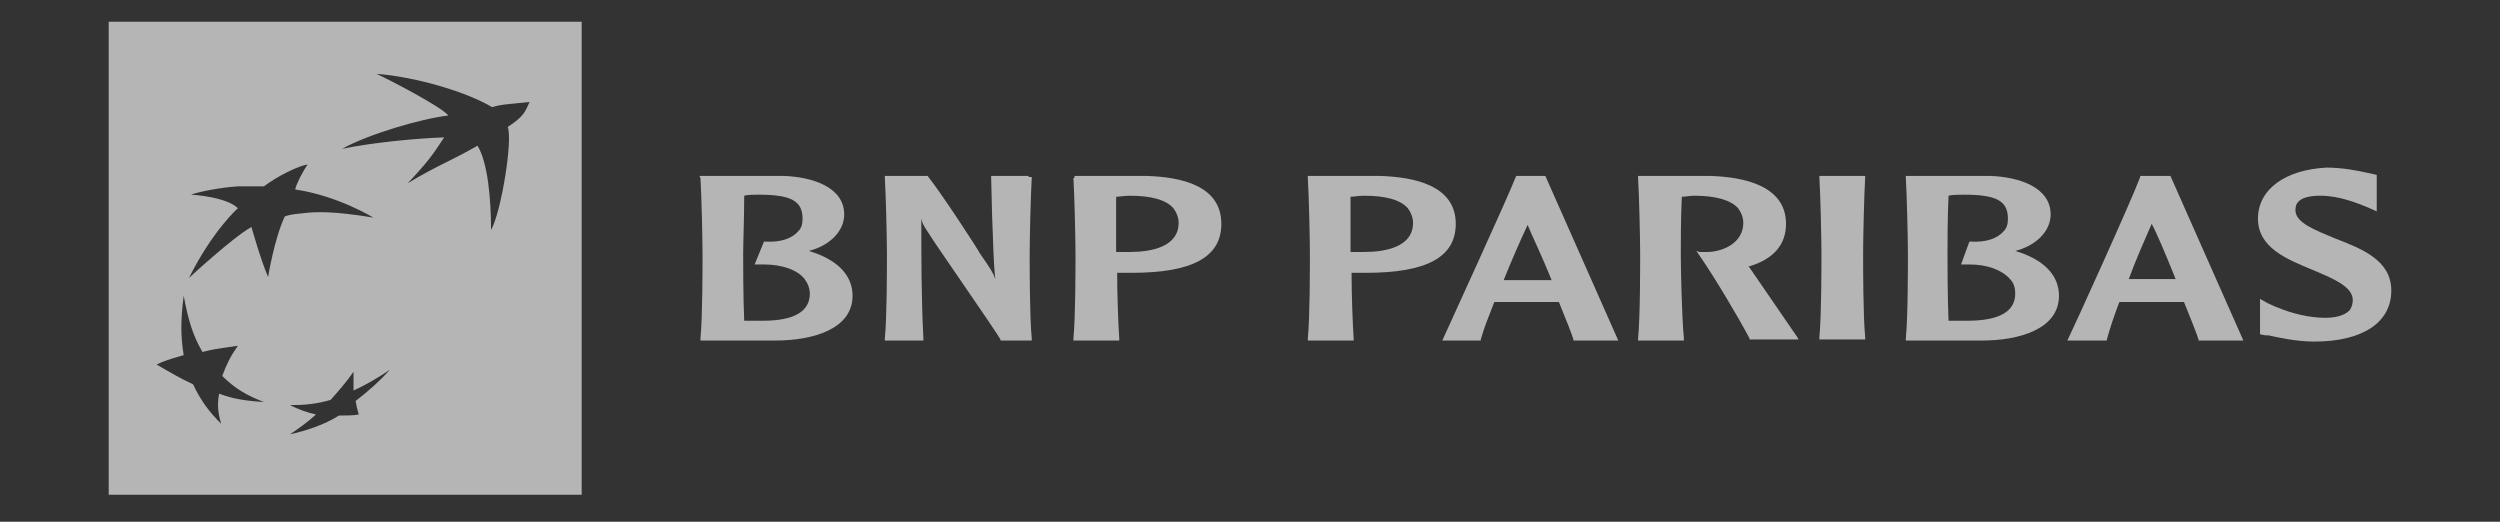<svg width="230" height="48" viewBox="0 0 230 48" fill="none" xmlns="http://www.w3.org/2000/svg">
<rect x="0" y="0" width="230" height="48" fill="#333333" stroke="none"/>
<g opacity="0.64">
<path fill-rule="evenodd" clip-rule="evenodd" d="M10 2H53.514V45.514H10V2ZM41.063 14.923C40.062 15.423 39.089 15.908 37.508 16.856C39.233 15.035 39.808 14.268 40.863 12.639C38.179 12.735 34.249 13.118 31.47 13.693C33.866 12.351 38.754 10.914 41.246 10.626C40.671 9.859 35.879 7.367 34.633 6.792C38.371 7.08 43.067 8.518 45.272 9.859C45.873 9.659 46.521 9.598 47.41 9.515C47.797 9.479 48.229 9.438 48.722 9.38C48.662 9.5 48.611 9.613 48.562 9.722C48.299 10.311 48.084 10.791 46.709 11.681C47.188 12.831 46.134 19.444 45.176 21.169C45.176 18.39 44.888 14.939 43.93 13.406C42.722 14.096 41.883 14.514 41.063 14.923ZM24.281 36.984C22.748 36.409 21.597 35.738 20.447 34.588C20.831 33.534 21.214 32.767 21.885 31.808C21.593 31.853 21.316 31.893 21.05 31.931C20.184 32.056 19.433 32.163 18.626 32.383C17.668 30.754 17.284 29.221 16.901 27.208C16.613 29.412 16.613 30.946 16.901 32.671C16.736 32.72 16.578 32.767 16.424 32.812C15.679 33.03 15.044 33.216 14.409 33.534L14.708 33.709C15.73 34.306 16.627 34.83 17.764 35.355C18.434 36.792 19.201 37.847 20.351 38.997C20.064 38.038 19.968 37.272 20.16 36.217C21.406 36.697 22.652 36.888 24.281 36.984ZM27.157 17.431C27.252 16.952 27.827 15.802 28.307 15.131C27.54 15.227 25.527 16.185 24.281 17.144H21.885C20.351 17.24 18.339 17.623 17.572 17.91C19.105 18.006 21.118 18.39 21.885 19.157C21.885 19.157 19.585 21.169 17.38 25.578C17.38 25.578 21.406 21.84 23.131 20.882C23.131 20.882 23.994 23.949 24.665 25.482C24.665 25.482 25.24 21.936 26.198 19.923C26.198 19.923 26.486 19.732 27.732 19.636C29.073 19.444 30.895 19.444 34.345 20.019C34.345 20.019 31.086 18.006 27.157 17.431ZM32.524 34.205C31.853 35.163 31.182 35.93 30.415 36.792C29.073 37.176 28.019 37.272 26.677 37.272C27.444 37.655 28.211 37.943 29.073 38.134C28.211 38.901 27.54 39.38 26.677 39.955C28.019 39.668 29.84 39.093 31.182 38.23C31.853 38.23 32.524 38.23 33.003 38.134C32.979 38.038 32.955 37.949 32.931 37.859C32.859 37.589 32.788 37.319 32.716 36.888C33.962 35.93 34.92 35.067 35.879 34.013C34.728 34.78 33.77 35.355 32.524 35.93V34.205Z" fill="white"/>
<path d="M69.809 17.91C72.78 17.91 73.835 18.486 73.835 20.115C73.835 20.594 73.739 20.978 73.451 21.265C72.876 21.936 71.822 22.32 70.384 22.224H70.288L69.425 24.332H70.288C71.918 24.332 73.355 24.811 74.026 25.674C74.314 26.058 74.505 26.537 74.505 27.016C74.505 28.645 73.068 29.508 70.192 29.508C69.713 29.508 68.946 29.508 68.467 29.508C68.371 27.303 68.371 24.236 68.371 23.374C68.371 22.32 68.467 20.019 68.467 18.006C68.755 17.91 69.33 17.91 69.809 17.91ZM64.442 16.377C64.537 17.91 64.633 21.936 64.633 23.374C64.633 24.716 64.633 29.22 64.442 31.137V31.329H71.343C74.793 31.329 78.435 30.275 78.435 27.208C78.435 25.291 76.997 23.853 74.41 23.086C76.326 22.607 77.668 21.265 77.668 19.732C77.668 17.24 74.793 16.281 72.109 16.185H64.346L64.442 16.377Z" fill="white"/>
<path d="M94.633 16.185H91.183L91.278 20.019C91.374 21.936 91.374 23.853 91.566 25.674C91.374 25.099 91.183 24.811 90.128 23.278C90.128 23.182 86.582 17.719 85.336 16.185H81.406V16.377C81.502 17.91 81.598 21.936 81.598 23.374C81.598 24.716 81.598 29.22 81.406 31.137V31.329H84.953V31.137C84.761 27.495 84.761 23.757 84.761 20.115C84.857 20.594 85.048 20.882 85.624 21.744C85.624 21.84 91.758 30.658 92.045 31.233V31.329H94.921V31.137C94.729 29.22 94.729 24.716 94.729 23.374C94.729 21.936 94.825 17.91 94.921 16.377V16.281H94.633V16.185Z" fill="white"/>
<path d="M103.93 18.006C105.942 18.006 107.284 18.39 107.955 19.157C108.243 19.54 108.434 20.019 108.434 20.498C108.434 22.703 105.942 23.182 103.93 23.182H103.067C103.067 23.182 102.875 23.182 102.684 23.182C102.684 22.703 102.684 22.032 102.684 21.265C102.684 20.307 102.684 19.157 102.684 18.102C102.971 18.102 103.45 18.006 103.93 18.006ZM98.754 16.377C98.85 17.91 98.946 21.936 98.946 23.374C98.946 24.716 98.946 29.22 98.754 31.137V31.329H102.971V31.137C102.875 29.7 102.779 27.112 102.779 25.099C102.971 25.099 103.546 25.099 103.546 25.099H104.121C109.68 25.099 112.364 23.661 112.364 20.594C112.364 17.048 108.626 16.281 105.463 16.185H98.85V16.377" fill="white"/>
<path d="M125.495 18.006C127.508 18.006 128.85 18.39 129.521 19.157C129.808 19.54 130 20.019 130 20.498C130 22.703 127.508 23.182 125.495 23.182H124.633C124.633 23.182 124.441 23.182 124.249 23.182C124.249 22.703 124.249 22.032 124.249 21.265C124.249 20.307 124.249 19.157 124.249 18.102C124.537 18.102 125.016 18.006 125.495 18.006ZM120.32 16.377C120.415 17.91 120.511 21.936 120.511 23.374C120.511 24.716 120.511 29.22 120.32 31.137V31.329H124.537V31.137C124.441 29.7 124.345 27.112 124.345 25.099C124.537 25.099 125.112 25.099 125.112 25.099H125.687C131.246 25.099 133.93 23.661 133.93 20.594C133.93 17.048 130.096 16.281 126.933 16.185H120.32V16.377Z" fill="white"/>
<path d="M140.543 20.69C140.831 21.457 141.789 23.374 142.747 25.77C142.556 25.77 142.364 25.77 142.364 25.77H140.543C140.543 25.77 138.626 25.77 138.339 25.77C139.105 23.853 139.872 22.128 140.543 20.69ZM139.489 16.185C138.626 18.39 133.546 29.412 132.779 31.137L132.684 31.329H136.23V31.233C136.517 30.179 136.997 29.029 137.476 27.783C137.668 27.783 140.447 27.783 140.447 27.783H142.939C142.939 27.783 143.323 27.783 143.418 27.783C144.089 29.412 144.569 30.658 144.76 31.233V31.329H148.882L142.172 16.185H142.268H139.489Z" fill="white"/>
<path d="M150.703 16.377C150.799 17.91 150.895 21.936 150.895 23.374C150.895 24.716 150.895 29.22 150.703 31.137V31.329H154.92V31.137C154.728 29.22 154.633 24.716 154.633 23.374C154.633 22.32 154.633 20.019 154.728 18.102C155.016 18.102 155.495 18.006 155.879 18.006C157.796 18.006 159.233 18.39 159.904 19.157C160.192 19.54 160.383 20.019 160.383 20.498C160.383 22.224 158.754 23.086 157.22 23.182C156.741 23.182 156.358 23.182 156.358 23.182L156.07 23.086L156.262 23.374C157.796 25.578 160 29.316 160.958 31.137V31.233H165.463L165.367 31.041C165.176 30.754 162.204 26.441 160.958 24.62L160.863 24.524C163.163 23.853 164.313 22.511 164.313 20.594C164.313 17.144 160.575 16.281 157.316 16.185H150.703V16.377Z" fill="white"/>
<path d="M171.407 16.185H167.381V16.281C167.477 17.815 167.573 21.84 167.573 23.278C167.573 24.62 167.573 29.125 167.381 31.041V31.233H171.598V31.041C171.407 29.125 171.407 24.62 171.407 23.278C171.407 21.84 171.503 17.815 171.598 16.281V16.185H171.407Z" fill="white"/>
<path d="M180.704 17.91C183.675 17.91 184.729 18.486 184.729 20.115C184.729 20.594 184.634 20.978 184.346 21.265C183.771 21.936 182.717 22.32 181.279 22.224H181.183L180.416 24.332H181.183C182.812 24.332 184.154 24.811 184.921 25.674C185.305 26.058 185.4 26.537 185.4 27.016C185.4 28.645 183.963 29.508 180.991 29.508C180.512 29.508 179.745 29.508 179.266 29.508C179.17 27.303 179.17 24.236 179.17 23.374C179.17 22.32 179.17 20.019 179.266 18.006C179.65 17.91 180.225 17.91 180.704 17.91ZM175.336 16.377C175.432 17.91 175.528 21.936 175.528 23.374C175.528 24.716 175.528 29.22 175.336 31.137V31.329H182.333C185.784 31.329 189.426 30.275 189.426 27.208C189.426 25.291 187.988 23.853 185.4 23.086C187.317 22.607 188.659 21.265 188.659 19.732C188.659 17.24 185.784 16.281 183.1 16.185H175.336V16.377Z" fill="white"/>
<path d="M197.954 20.594C198.338 21.265 199.2 23.278 200.159 25.674C199.967 25.674 199.871 25.674 199.871 25.674H198.05C198.05 25.674 196.133 25.674 195.846 25.674C196.517 23.853 197.283 22.128 197.954 20.594ZM199.679 16.185H196.9V16.281C196.037 18.581 190.766 30.179 190.287 31.137L190.191 31.329H193.833V31.233C194.12 30.179 194.504 29.029 194.983 27.783C195.079 27.783 197.954 27.783 197.954 27.783H200.446H200.925C201.596 29.412 202.076 30.658 202.267 31.233V31.329H206.389L199.679 16.185Z" fill="white"/>
<path d="M207.732 20.115C207.732 22.799 210.415 23.853 212.716 24.812C214.537 25.578 216.454 26.345 216.454 27.591C216.454 27.974 216.358 28.262 216.166 28.55C215.687 29.029 214.824 29.316 213.387 29.221C211.949 29.125 210.415 28.741 208.594 27.879L207.923 27.495V28.07V30.754L208.403 30.85H208.69C209.553 31.042 211.278 31.425 212.907 31.425C217.316 31.425 220 29.7 220 26.729C220 23.949 217.316 22.895 214.824 21.936C213.003 21.169 211.182 20.498 211.182 19.348C211.182 18.965 211.182 18.006 213.482 18.006C215.208 18.006 216.837 18.677 217.796 19.061L218.658 19.444V18.869V16.09L217.796 15.898C216.933 15.706 215.495 15.419 214.058 15.419C210.224 15.61 207.732 17.431 207.732 20.115Z" fill="white"/>
</g>
</svg>

